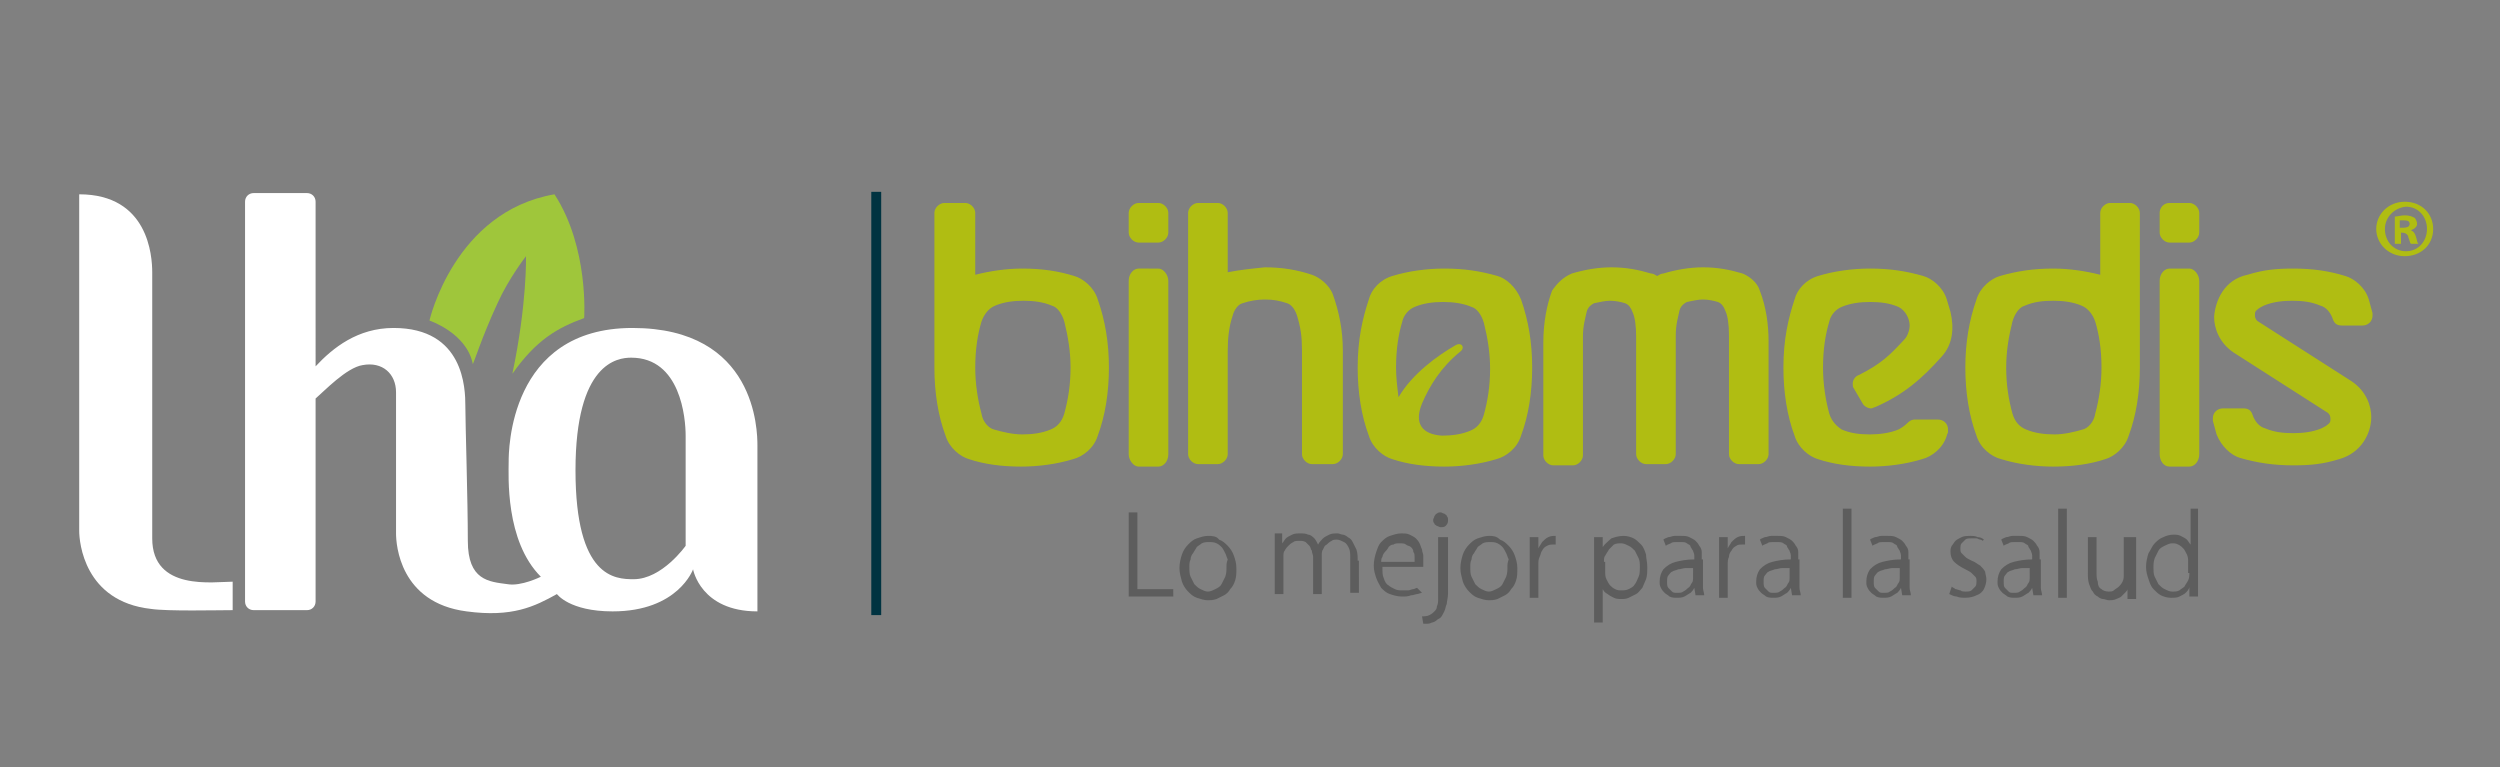 <?xml version="1.0" encoding="utf-8"?>
<!-- Generator: Adobe Illustrator 26.3.1, SVG Export Plug-In . SVG Version: 6.00 Build 0)  -->
<svg version="1.1" id="Capa_1" xmlns="http://www.w3.org/2000/svg" xmlns:xlink="http://www.w3.org/1999/xlink" x="0px" y="0px"
	 viewBox="0 0 202 62" style="enable-background:new 0 0 202 62;" xml:space="preserve">
<rect x="0" y="0" width="202" height="62" fill="#808080" stroke="none"/>
<style type="text/css">
	.st0{fill:#003341;}
	.st1{fill:#9FC63B;}
	.st2{fill:#FFFFFF;}
	.st3{fill:#5D5D5D;}
	.st4{fill-rule:evenodd;clip-rule:evenodd;fill:#B0BD12;}
	.st5{fill:#B0BD12;}
</style>
<g>
	<g>
		<rect x="70.4" y="15.5" class="st0" width="0.8" height="34.2"/>
	</g>
	<g>
		<g>
			<g>
				<path class="st1" d="M34.7,25.9c0,0,2-8.8,10.1-10.2c2.8,4.3,2.4,10,2.4,10c-2.2,0.8-3.9,1.8-5.8,4.5c1.2-5.7,1.1-9.5,1.1-9.5
					s-1.4,1.8-2.3,3.8c-1.3,2.8-2,5.1-2,4.9C37.7,26.9,34.7,25.9,34.7,25.9z"/>
			</g>
			<g>
				<path class="st2" d="M61.2,36c0-1.2-0.1-9.5-10.1-9.5c-10,0-10,10-10,10.8c0,1.1-0.3,6.4,2.6,9.3c0,0-1.6,0.8-2.7,0.6
					c-1.5-0.2-3.2-0.3-3.2-3.5c0-3.3-0.2-9.5-0.2-10.9c0-1.4-0.1-6.3-5.8-6.3c-2.9,0-4.9,1.6-6.3,3.1V16.3c0-0.4-0.3-0.7-0.7-0.7
					h-4.3c-0.4,0-0.7,0.3-0.7,0.7v32.3c0,0.4,0.3,0.7,0.7,0.7h4.3c0.4,0,0.7-0.3,0.7-0.7V32.2c0.7-0.6,2.5-2.5,3.8-2.7
					c1.6-0.3,2.7,0.7,2.7,2.2c0,1.5,0,10.5,0,11.4c0,0.9,0.3,5.6,5.7,6.3c3.7,0.5,5.5-0.4,7.3-1.4c0,0,1,1.4,4.5,1.4
					c5.3,0,6.5-3.4,6.5-3.4s0.6,3.4,5.2,3.4h0L61.2,36z M55.4,44.1c0,0-1.9,2.7-4.2,2.7c-1.5,0-4.7-0.1-4.7-8.8
					c0-8.7,3.4-9.1,4.5-9.1c4,0,4.4,4.9,4.4,6.3C55.4,36.2,55.4,44.1,55.4,44.1z"/>
			</g>
			<g>
				<path class="st2" d="M12.3,43.5c0-3.3,0-20.2,0-21.5c0-1.3-0.3-6.3-5.9-6.3c0,0,0,26.3,0,27.2c0,0.9,0.4,5.7,5.8,6.3
					c1.3,0.2,5.4,0.1,6.6,0.1V47C17.3,47,12.3,47.8,12.3,43.5z"/>
			</g>
		</g>
	</g>
	<g>
		<path class="st3" d="M176.9,46.3c0,0.2,0,0.4-0.1,0.6c-0.1,0.2-0.2,0.3-0.3,0.5c-0.1,0.1-0.3,0.2-0.4,0.3
			c-0.2,0.1-0.3,0.1-0.6,0.1c-0.2,0-0.4-0.1-0.6-0.2c-0.2-0.1-0.3-0.2-0.5-0.4c-0.1-0.2-0.2-0.4-0.3-0.6c-0.1-0.2-0.1-0.5-0.1-0.7
			c0-0.3,0-0.5,0.1-0.8c0.1-0.2,0.2-0.4,0.3-0.6c0.1-0.2,0.3-0.3,0.5-0.4c0.2-0.1,0.4-0.2,0.6-0.2c0.2,0,0.3,0,0.5,0.1
			c0.2,0.1,0.3,0.2,0.4,0.3c0.1,0.1,0.2,0.3,0.3,0.5c0.1,0.2,0.1,0.4,0.1,0.6V46.3z M177.7,41.1h-0.7V44h0c-0.1-0.1-0.2-0.3-0.3-0.4
			c-0.1-0.1-0.3-0.2-0.5-0.3c-0.2-0.1-0.4-0.1-0.6-0.1c-0.3,0-0.6,0.1-0.8,0.2c-0.3,0.1-0.5,0.3-0.7,0.5c-0.2,0.2-0.3,0.5-0.5,0.8
			c-0.1,0.3-0.2,0.7-0.2,1.1c0,0.4,0.1,0.7,0.2,1c0.1,0.3,0.2,0.6,0.4,0.8c0.2,0.2,0.4,0.4,0.6,0.5c0.2,0.1,0.5,0.2,0.8,0.2
			c0.3,0,0.5,0,0.7-0.1c0.2-0.1,0.4-0.2,0.5-0.3c0.1-0.1,0.3-0.3,0.3-0.5h0l0,0.8h0.7c0-0.1,0-0.2,0-0.4c0-0.1,0-0.3,0-0.4
			c0-0.1,0-0.3,0-0.4V41.1z M172.3,43.4h-0.7v3c0,0.2,0,0.4-0.1,0.6c-0.1,0.2-0.2,0.3-0.3,0.4c-0.1,0.1-0.3,0.2-0.4,0.3
			c-0.1,0.1-0.3,0.1-0.4,0.1c-0.3,0-0.5-0.1-0.6-0.2c-0.2-0.1-0.3-0.3-0.3-0.6c-0.1-0.2-0.1-0.5-0.1-0.8v-2.8h-0.7v2.9
			c0,0.3,0,0.6,0.1,0.9c0.1,0.2,0.1,0.4,0.3,0.6c0.1,0.2,0.2,0.3,0.4,0.4c0.1,0.1,0.3,0.2,0.4,0.2c0.2,0,0.3,0.1,0.5,0.1
			c0.2,0,0.4,0,0.6-0.1c0.2-0.1,0.3-0.1,0.4-0.2c0.1-0.1,0.2-0.2,0.3-0.3c0.1-0.1,0.2-0.2,0.2-0.3h0l0,0.8h0.7c0-0.2,0-0.4,0-0.6
			c0-0.2,0-0.4,0-0.7V43.4z M167,41.1h-0.7v7.2h0.7V41.1z M164,46.7c0,0.1,0,0.3-0.1,0.4c-0.1,0.1-0.1,0.3-0.3,0.4
			c-0.1,0.1-0.2,0.2-0.4,0.3c-0.1,0.1-0.3,0.1-0.5,0.1c-0.2,0-0.3,0-0.4-0.1c-0.1-0.1-0.2-0.2-0.3-0.3c-0.1-0.1-0.1-0.3-0.1-0.5
			c0-0.2,0-0.4,0.1-0.5c0.1-0.1,0.2-0.3,0.3-0.3c0.1-0.1,0.3-0.1,0.5-0.2c0.2,0,0.4-0.1,0.6-0.1c0.2,0,0.4,0,0.6,0V46.7z
			 M164.8,45.2c0-0.2,0-0.4,0-0.6c0-0.2-0.1-0.4-0.2-0.5c-0.1-0.2-0.2-0.3-0.3-0.4c-0.1-0.1-0.3-0.2-0.5-0.3
			c-0.2-0.1-0.4-0.1-0.7-0.1c-0.2,0-0.4,0-0.5,0c-0.2,0-0.3,0.1-0.5,0.1c-0.2,0.1-0.3,0.1-0.4,0.2l0.2,0.5c0.1-0.1,0.2-0.1,0.4-0.2
			c0.1-0.1,0.3-0.1,0.4-0.1c0.1,0,0.3,0,0.4,0c0.2,0,0.4,0,0.5,0.1c0.1,0.1,0.3,0.1,0.3,0.3c0.1,0.1,0.1,0.2,0.2,0.3
			c0,0.1,0.1,0.2,0.1,0.4c0,0.1,0,0.2,0,0.3c-0.6,0-1.1,0.1-1.5,0.2c-0.4,0.1-0.7,0.3-1,0.6c-0.2,0.3-0.3,0.6-0.3,1
			c0,0.2,0,0.3,0.1,0.5c0.1,0.2,0.2,0.3,0.3,0.4c0.1,0.1,0.3,0.2,0.4,0.3c0.2,0.1,0.4,0.1,0.6,0.1c0.2,0,0.4,0,0.6-0.1
			c0.2-0.1,0.3-0.2,0.5-0.3c0.1-0.1,0.2-0.2,0.3-0.4h0l0.1,0.6h0.7c0-0.2-0.1-0.4-0.1-0.6c0-0.2,0-0.4,0-0.6V45.2z M160.3,43.6
			c-0.1-0.1-0.3-0.2-0.5-0.2c-0.2-0.1-0.4-0.1-0.6-0.1c-0.2,0-0.5,0-0.7,0.1c-0.2,0.1-0.4,0.2-0.5,0.3c-0.1,0.1-0.2,0.3-0.3,0.4
			c-0.1,0.2-0.1,0.3-0.1,0.5c0,0.3,0.1,0.6,0.3,0.8c0.2,0.2,0.5,0.4,0.9,0.6c0.2,0.1,0.4,0.2,0.5,0.3c0.1,0.1,0.2,0.2,0.3,0.3
			c0.1,0.1,0.1,0.2,0.1,0.4c0,0.1,0,0.3-0.1,0.4c-0.1,0.1-0.2,0.2-0.3,0.3c-0.1,0.1-0.3,0.1-0.5,0.1c-0.1,0-0.3,0-0.4-0.1
			c-0.1,0-0.3-0.1-0.4-0.1c-0.1-0.1-0.2-0.1-0.3-0.2l-0.2,0.6c0.2,0.1,0.4,0.2,0.6,0.2c0.2,0.1,0.5,0.1,0.7,0.1
			c0.4,0,0.7-0.1,0.9-0.2c0.3-0.1,0.5-0.3,0.6-0.5c0.1-0.2,0.2-0.5,0.2-0.8c0-0.2-0.1-0.5-0.1-0.6c-0.1-0.2-0.2-0.3-0.4-0.5
			c-0.2-0.1-0.4-0.3-0.7-0.4c-0.2-0.1-0.4-0.2-0.5-0.3c-0.1-0.1-0.2-0.2-0.3-0.3c-0.1-0.1-0.1-0.2-0.1-0.4c0-0.1,0-0.3,0.1-0.4
			c0.1-0.1,0.2-0.2,0.3-0.3c0.1-0.1,0.3-0.1,0.5-0.1c0.1,0,0.3,0,0.4,0c0.1,0,0.2,0.1,0.3,0.1c0.1,0,0.2,0.1,0.2,0.1L160.3,43.6z
			 M153.5,46.7c0,0.1,0,0.3-0.1,0.4c-0.1,0.1-0.1,0.3-0.3,0.4c-0.1,0.1-0.2,0.2-0.4,0.3c-0.1,0.1-0.3,0.1-0.5,0.1
			c-0.2,0-0.3,0-0.4-0.1c-0.1-0.1-0.2-0.2-0.3-0.3c-0.1-0.1-0.1-0.3-0.1-0.5c0-0.2,0-0.4,0.1-0.5c0.1-0.1,0.2-0.3,0.3-0.3
			c0.1-0.1,0.3-0.1,0.5-0.2c0.2,0,0.4-0.1,0.6-0.1c0.2,0,0.4,0,0.6,0V46.7z M154.2,45.2c0-0.2,0-0.4,0-0.6c0-0.2-0.1-0.4-0.2-0.5
			c-0.1-0.2-0.2-0.3-0.3-0.4c-0.1-0.1-0.3-0.2-0.5-0.3c-0.2-0.1-0.4-0.1-0.7-0.1c-0.2,0-0.4,0-0.5,0c-0.2,0-0.3,0.1-0.5,0.1
			c-0.2,0.1-0.3,0.1-0.4,0.2l0.2,0.5c0.1-0.1,0.2-0.1,0.4-0.2c0.1-0.1,0.3-0.1,0.4-0.1c0.1,0,0.3,0,0.4,0c0.2,0,0.4,0,0.5,0.1
			c0.1,0.1,0.3,0.1,0.3,0.3c0.1,0.1,0.1,0.2,0.2,0.3c0,0.1,0.1,0.2,0.1,0.4c0,0.1,0,0.2,0,0.3c-0.6,0-1.1,0.1-1.5,0.2
			c-0.4,0.1-0.7,0.3-1,0.6c-0.2,0.3-0.3,0.6-0.3,1c0,0.2,0,0.3,0.1,0.5c0.1,0.2,0.2,0.3,0.3,0.4c0.1,0.1,0.3,0.2,0.4,0.3
			c0.2,0.1,0.4,0.1,0.6,0.1c0.2,0,0.4,0,0.6-0.1c0.2-0.1,0.3-0.2,0.5-0.3c0.1-0.1,0.2-0.2,0.3-0.4h0l0.1,0.6h0.7
			c0-0.2-0.1-0.4-0.1-0.6c0-0.2,0-0.4,0-0.6V45.2z M149.6,41.1h-0.7v7.2h0.7V41.1z M144.6,46.7c0,0.1,0,0.3-0.1,0.4
			c-0.1,0.1-0.1,0.3-0.3,0.4c-0.1,0.1-0.2,0.2-0.4,0.3c-0.1,0.1-0.3,0.1-0.5,0.1c-0.2,0-0.3,0-0.4-0.1c-0.1-0.1-0.2-0.2-0.3-0.3
			c-0.1-0.1-0.1-0.3-0.1-0.5c0-0.2,0-0.4,0.1-0.5c0.1-0.1,0.2-0.3,0.3-0.3c0.1-0.1,0.3-0.1,0.5-0.2c0.2,0,0.4-0.1,0.6-0.1
			c0.2,0,0.4,0,0.6,0V46.7z M145.3,45.2c0-0.2,0-0.4,0-0.6c0-0.2-0.1-0.4-0.2-0.5c-0.1-0.2-0.2-0.3-0.3-0.4
			c-0.1-0.1-0.3-0.2-0.5-0.3c-0.2-0.1-0.4-0.1-0.7-0.1c-0.2,0-0.4,0-0.5,0c-0.2,0-0.3,0.1-0.5,0.1c-0.2,0.1-0.3,0.1-0.4,0.2l0.2,0.5
			c0.1-0.1,0.2-0.1,0.4-0.2c0.1-0.1,0.3-0.1,0.4-0.1c0.1,0,0.3,0,0.4,0c0.2,0,0.4,0,0.5,0.1c0.1,0.1,0.3,0.1,0.3,0.3
			c0.1,0.1,0.1,0.2,0.2,0.3c0,0.1,0.1,0.2,0.1,0.4c0,0.1,0,0.2,0,0.3c-0.6,0-1.1,0.1-1.5,0.2c-0.4,0.1-0.7,0.3-1,0.6
			c-0.2,0.3-0.3,0.6-0.3,1c0,0.2,0,0.3,0.1,0.5c0.1,0.2,0.2,0.3,0.3,0.4c0.1,0.1,0.3,0.2,0.4,0.3c0.2,0.1,0.4,0.1,0.6,0.1
			c0.2,0,0.4,0,0.6-0.1c0.2-0.1,0.3-0.2,0.5-0.3c0.1-0.1,0.2-0.2,0.3-0.4h0l0.1,0.6h0.7c0-0.2-0.1-0.4-0.1-0.6c0-0.2,0-0.4,0-0.6
			V45.2z M141.2,43.3c0,0-0.1,0-0.1,0c0,0-0.1,0-0.1,0c-0.2,0-0.4,0-0.6,0.1c-0.2,0.1-0.3,0.2-0.5,0.4c-0.1,0.2-0.2,0.3-0.3,0.5h0
			l0-0.9h-0.7c0,0.2,0,0.5,0,0.7c0,0.2,0,0.5,0,0.8v3.4h0.7v-2.7c0-0.2,0-0.4,0.1-0.6c0-0.2,0.1-0.4,0.2-0.5
			c0.1-0.2,0.2-0.3,0.4-0.4c0.1-0.1,0.3-0.1,0.5-0.1c0.1,0,0.1,0,0.1,0c0,0,0.1,0,0.1,0V43.3z M136.8,46.7c0,0.1,0,0.3-0.1,0.4
			c-0.1,0.1-0.1,0.3-0.3,0.4c-0.1,0.1-0.2,0.2-0.4,0.3c-0.1,0.1-0.3,0.1-0.5,0.1c-0.2,0-0.3,0-0.4-0.1c-0.1-0.1-0.2-0.2-0.3-0.3
			s-0.1-0.3-0.1-0.5c0-0.2,0-0.4,0.1-0.5c0.1-0.1,0.2-0.3,0.3-0.3c0.1-0.1,0.3-0.1,0.5-0.2c0.2,0,0.4-0.1,0.6-0.1c0.2,0,0.4,0,0.6,0
			V46.7z M137.5,45.2c0-0.2,0-0.4,0-0.6c0-0.2-0.1-0.4-0.2-0.5c-0.1-0.2-0.2-0.3-0.3-0.4c-0.1-0.1-0.3-0.2-0.5-0.3
			c-0.2-0.1-0.4-0.1-0.7-0.1c-0.2,0-0.4,0-0.5,0c-0.2,0-0.3,0.1-0.5,0.1c-0.2,0.1-0.3,0.1-0.4,0.2l0.2,0.5c0.1-0.1,0.2-0.1,0.4-0.2
			c0.1-0.1,0.3-0.1,0.4-0.1c0.1,0,0.3,0,0.4,0c0.2,0,0.4,0,0.5,0.1c0.1,0.1,0.3,0.1,0.3,0.3c0.1,0.1,0.1,0.2,0.2,0.3
			c0,0.1,0.1,0.2,0.1,0.4c0,0.1,0,0.2,0,0.3c-0.6,0-1.1,0.1-1.5,0.2c-0.4,0.1-0.7,0.3-1,0.6c-0.2,0.3-0.3,0.6-0.3,1
			c0,0.2,0,0.3,0.1,0.5c0.1,0.2,0.2,0.3,0.3,0.4c0.1,0.1,0.3,0.2,0.4,0.3c0.2,0.1,0.4,0.1,0.6,0.1c0.2,0,0.4,0,0.6-0.1
			c0.2-0.1,0.3-0.2,0.5-0.3c0.1-0.1,0.2-0.2,0.3-0.4h0l0.1,0.6h0.7c0-0.2-0.1-0.4-0.1-0.6c0-0.2,0-0.4,0-0.6V45.2z M129.6,45.4
			c0-0.2,0-0.4,0.1-0.5c0.1-0.2,0.2-0.3,0.3-0.5c0.1-0.1,0.3-0.3,0.4-0.4c0.2-0.1,0.4-0.1,0.6-0.1c0.2,0,0.4,0.1,0.6,0.2
			c0.2,0.1,0.3,0.2,0.5,0.4c0.1,0.2,0.2,0.4,0.3,0.6c0.1,0.2,0.1,0.5,0.1,0.7c0,0.3,0,0.6-0.1,0.8c-0.1,0.2-0.2,0.5-0.3,0.6
			c-0.1,0.2-0.3,0.3-0.5,0.4c-0.2,0.1-0.4,0.1-0.6,0.1c-0.2,0-0.3,0-0.5-0.1c-0.2-0.1-0.3-0.2-0.4-0.3c-0.1-0.1-0.2-0.3-0.3-0.5
			c-0.1-0.2-0.1-0.4-0.1-0.6V45.4z M129.5,44.2l0-0.8h-0.7c0,0.2,0,0.5,0,0.7c0,0.3,0,0.5,0,0.9v5.3h0.7v-2.7h0
			c0.1,0.2,0.2,0.3,0.4,0.4c0.1,0.1,0.3,0.2,0.5,0.3c0.2,0.1,0.4,0.1,0.6,0.1c0.2,0,0.4,0,0.6-0.1c0.2-0.1,0.4-0.2,0.6-0.3
			c0.2-0.1,0.3-0.3,0.5-0.5c0.1-0.2,0.2-0.5,0.3-0.7c0.1-0.3,0.1-0.6,0.1-1c0-0.4-0.1-0.7-0.1-1c-0.1-0.3-0.2-0.6-0.4-0.8
			c-0.2-0.2-0.4-0.4-0.6-0.5c-0.2-0.1-0.5-0.2-0.8-0.2c-0.4,0-0.7,0.1-1,0.2C130,43.7,129.7,43.9,129.5,44.2L129.5,44.2z
			 M125.9,43.3c0,0-0.1,0-0.1,0c0,0-0.1,0-0.1,0c-0.2,0-0.4,0-0.6,0.1c-0.2,0.1-0.3,0.2-0.5,0.4c-0.1,0.2-0.2,0.3-0.3,0.5h0l0-0.9
			h-0.7c0,0.2,0,0.5,0,0.7c0,0.2,0,0.5,0,0.8v3.4h0.7v-2.7c0-0.2,0-0.4,0.1-0.6c0.1-0.2,0.1-0.4,0.2-0.5c0.1-0.2,0.2-0.3,0.4-0.4
			c0.2-0.1,0.3-0.1,0.5-0.1c0.1,0,0.1,0,0.1,0c0,0,0.1,0,0.1,0V43.3z M121.8,45.8c0,0.3,0,0.5-0.1,0.8c-0.1,0.2-0.2,0.4-0.3,0.6
			c-0.1,0.2-0.3,0.3-0.5,0.4c-0.2,0.1-0.4,0.2-0.6,0.2c-0.2,0-0.4-0.1-0.6-0.2c-0.2-0.1-0.3-0.2-0.5-0.4c-0.1-0.2-0.2-0.4-0.3-0.6
			c-0.1-0.2-0.1-0.5-0.1-0.8c0-0.2,0-0.4,0.1-0.6c0-0.2,0.1-0.4,0.2-0.5c0.1-0.2,0.2-0.3,0.3-0.5c0.1-0.1,0.3-0.2,0.4-0.3
			c0.2-0.1,0.4-0.1,0.6-0.1c0.2,0,0.4,0,0.6,0.1c0.2,0.1,0.3,0.2,0.4,0.3c0.1,0.1,0.2,0.3,0.3,0.5c0.1,0.2,0.1,0.3,0.2,0.5
			C121.8,45.5,121.8,45.6,121.8,45.8z M120.3,43.3c-0.3,0-0.6,0.1-0.9,0.2c-0.3,0.1-0.5,0.3-0.7,0.5c-0.2,0.2-0.4,0.5-0.5,0.8
			c-0.1,0.3-0.2,0.7-0.2,1.1c0,0.4,0.1,0.7,0.2,1.1c0.1,0.3,0.3,0.6,0.5,0.8c0.2,0.2,0.4,0.4,0.7,0.5c0.3,0.1,0.6,0.2,0.9,0.2
			c0.2,0,0.4,0,0.7-0.1c0.2-0.1,0.4-0.2,0.6-0.3c0.2-0.1,0.4-0.3,0.5-0.5c0.2-0.2,0.3-0.4,0.4-0.7c0.1-0.3,0.1-0.6,0.1-1
			c0-0.4-0.1-0.7-0.2-1c-0.1-0.3-0.3-0.6-0.5-0.8c-0.2-0.2-0.4-0.4-0.7-0.5C120.9,43.3,120.6,43.3,120.3,43.3z M116.9,43.4h-0.7v4.2
			c0,0.3,0,0.5,0,0.8c0,0.2,0,0.4-0.1,0.6c0,0.2-0.1,0.3-0.2,0.4c-0.1,0.1-0.2,0.2-0.4,0.3c-0.2,0.1-0.4,0.1-0.6,0.1l0.1,0.6
			c0.1,0,0.2,0,0.3,0c0.1,0,0.2,0,0.4-0.1c0.1,0,0.3-0.1,0.4-0.2c0.1-0.1,0.2-0.1,0.3-0.2c0.1-0.1,0.2-0.3,0.3-0.5
			c0.1-0.2,0.1-0.4,0.2-0.6c0-0.2,0.1-0.5,0.1-0.8V43.4z M117,42c0-0.1,0-0.2-0.1-0.3c0-0.1-0.1-0.1-0.2-0.2c-0.1,0-0.2-0.1-0.3-0.1
			c-0.1,0-0.2,0-0.3,0.1c-0.1,0-0.1,0.1-0.2,0.2c0,0.1-0.1,0.2-0.1,0.3c0,0.1,0,0.2,0.1,0.3c0,0.1,0.1,0.1,0.2,0.2
			c0.1,0,0.2,0.1,0.3,0.1c0.1,0,0.3,0,0.4-0.1C117,42.3,117,42.2,117,42z M111.6,45.4c0-0.1,0-0.3,0.1-0.4c0-0.1,0.1-0.3,0.2-0.4
			c0.1-0.1,0.2-0.2,0.3-0.4c0.1-0.1,0.2-0.2,0.4-0.2c0.1-0.1,0.3-0.1,0.5-0.1c0.2,0,0.4,0,0.5,0.1c0.1,0.1,0.3,0.1,0.4,0.2
			c0.1,0.1,0.2,0.2,0.2,0.4c0.1,0.1,0.1,0.3,0.1,0.4c0,0.1,0,0.3,0,0.4H111.6z M114.5,47.5c-0.1,0-0.2,0.1-0.3,0.1
			c-0.1,0-0.3,0.1-0.4,0.1c-0.2,0-0.3,0-0.5,0c-0.2,0-0.4,0-0.6-0.1c-0.2-0.1-0.4-0.2-0.5-0.3c-0.2-0.1-0.3-0.3-0.4-0.6
			c-0.1-0.2-0.1-0.5-0.1-0.9h3.3c0-0.1,0-0.1,0-0.2c0-0.1,0-0.1,0-0.2c0-0.1,0-0.3,0-0.5c0-0.2-0.1-0.3-0.1-0.5
			c-0.1-0.2-0.1-0.3-0.2-0.5c-0.1-0.2-0.2-0.3-0.3-0.4c-0.1-0.1-0.3-0.2-0.5-0.3c-0.2-0.1-0.4-0.1-0.7-0.1c-0.3,0-0.6,0.1-0.9,0.2
			c-0.3,0.1-0.5,0.3-0.7,0.5c-0.2,0.2-0.3,0.5-0.4,0.8c-0.1,0.3-0.2,0.7-0.2,1.1c0,0.4,0.1,0.7,0.2,1c0.1,0.3,0.3,0.6,0.4,0.8
			c0.2,0.2,0.4,0.4,0.7,0.5c0.3,0.1,0.6,0.2,1,0.2c0.2,0,0.5,0,0.7-0.1c0.2,0,0.4-0.1,0.5-0.1c0.1,0,0.3-0.1,0.4-0.1L114.5,47.5z
			 M109.7,45.3c0-0.3,0-0.6-0.1-0.9c-0.1-0.2-0.2-0.4-0.3-0.6c-0.1-0.2-0.2-0.3-0.4-0.4c-0.1-0.1-0.3-0.2-0.4-0.2
			c-0.1,0-0.3-0.1-0.4-0.1c-0.3,0-0.5,0-0.7,0.1c-0.2,0.1-0.4,0.2-0.5,0.3c-0.1,0.1-0.3,0.3-0.4,0.5h0c-0.1-0.2-0.2-0.4-0.3-0.5
			c-0.1-0.1-0.3-0.3-0.5-0.3c-0.2-0.1-0.4-0.1-0.6-0.1c-0.3,0-0.5,0-0.7,0.1c-0.2,0.1-0.4,0.2-0.5,0.3c-0.1,0.1-0.2,0.3-0.3,0.4h0
			l0-0.8H103c0,0.1,0,0.3,0,0.4c0,0.1,0,0.3,0,0.4c0,0.1,0,0.3,0,0.5v3.6h0.7v-3c0-0.2,0-0.4,0.1-0.5c0.1-0.2,0.2-0.3,0.3-0.4
			c0.1-0.1,0.2-0.2,0.4-0.3c0.1-0.1,0.3-0.1,0.5-0.1c0.2,0,0.3,0,0.5,0.1c0.1,0.1,0.2,0.2,0.3,0.3c0.1,0.1,0.1,0.3,0.2,0.4
			c0,0.2,0.1,0.3,0.1,0.5v3h0.7v-3.1c0-0.2,0-0.4,0.1-0.5c0.1-0.2,0.1-0.3,0.3-0.4c0.1-0.1,0.2-0.2,0.4-0.3c0.1-0.1,0.3-0.1,0.4-0.1
			c0.2,0,0.4,0.1,0.6,0.2c0.2,0.1,0.3,0.3,0.4,0.5c0.1,0.2,0.1,0.5,0.1,0.8v2.8h0.7V45.3z M99.1,45.8c0,0.3,0,0.5-0.1,0.8
			c-0.1,0.2-0.2,0.4-0.3,0.6c-0.1,0.2-0.3,0.3-0.5,0.4c-0.2,0.1-0.4,0.2-0.6,0.2c-0.2,0-0.4-0.1-0.6-0.2c-0.2-0.1-0.3-0.2-0.5-0.4
			c-0.1-0.2-0.2-0.4-0.3-0.6c-0.1-0.2-0.1-0.5-0.1-0.8c0-0.2,0-0.4,0.1-0.6c0-0.2,0.1-0.4,0.2-0.5c0.1-0.2,0.2-0.3,0.3-0.5
			c0.1-0.1,0.3-0.2,0.4-0.3c0.2-0.1,0.4-0.1,0.6-0.1c0.2,0,0.4,0,0.6,0.1c0.2,0.1,0.3,0.2,0.4,0.3c0.1,0.1,0.2,0.3,0.3,0.5
			c0.1,0.2,0.1,0.3,0.2,0.5C99.1,45.5,99.1,45.6,99.1,45.8z M97.6,43.3c-0.3,0-0.6,0.1-0.9,0.2c-0.3,0.1-0.5,0.3-0.7,0.5
			c-0.2,0.2-0.4,0.5-0.5,0.8c-0.1,0.3-0.2,0.7-0.2,1.1c0,0.4,0.1,0.7,0.2,1.1c0.1,0.3,0.3,0.6,0.5,0.8c0.2,0.2,0.4,0.4,0.7,0.5
			c0.3,0.1,0.6,0.2,0.9,0.2c0.2,0,0.4,0,0.7-0.1c0.2-0.1,0.4-0.2,0.6-0.3c0.2-0.1,0.4-0.3,0.5-0.5c0.2-0.2,0.3-0.4,0.4-0.7
			c0.1-0.3,0.1-0.6,0.1-1c0-0.4-0.1-0.7-0.2-1c-0.1-0.3-0.3-0.6-0.5-0.8c-0.2-0.2-0.4-0.4-0.7-0.5C98.3,43.3,97.9,43.3,97.6,43.3z
			 M94.7,47.6h-2.8v-6.2h-0.7v6.8h3.6V47.6z"/>
		<path class="st4" d="M80.4,24.7c0.7-0.3,1.5-0.4,2.3-0.4c0.8,0,1.6,0.1,2.3,0.4c0.4,0.1,0.8,0.6,1,1.3c0.3,1.2,0.5,2.4,0.5,3.7
			c0,1.4-0.2,2.6-0.5,3.7c-0.2,0.7-0.6,1.1-1.1,1.3c-0.7,0.3-1.5,0.4-2.3,0.4c-0.8,0-1.6-0.2-2.3-0.4c-0.4-0.1-0.9-0.6-1-1.3
			c-0.3-1.1-0.5-2.4-0.5-3.7c0-1.5,0.2-2.7,0.5-3.7C79.5,25.4,79.9,24.9,80.4,24.7 M99.2,22c1-0.2,2-0.3,3-0.4
			c1.4,0,2.6,0.2,3.8,0.6c0.6,0.2,1.4,0.8,1.7,1.6c0.5,1.4,0.8,2.9,0.8,4.5l0,8.4c0,0.4-0.4,0.8-0.8,0.8H106c-0.4,0-0.8-0.4-0.8-0.8
			l0-8.4c0-1.1-0.1-1.8-0.4-2.8c-0.2-0.6-0.5-0.9-0.8-1c-0.6-0.2-1.1-0.3-1.8-0.3c-0.6,0-1.2,0.1-1.8,0.3c-0.4,0.1-0.7,0.6-0.8,1
			c-0.3,0.9-0.4,1.8-0.4,2.9v8.3c0,0.4-0.4,0.8-0.8,0.8h-1.6c-0.4,0-0.8-0.4-0.8-0.8V17.2c0-0.4,0.4-0.8,0.8-0.8h1.6
			c0.4,0,0.8,0.4,0.8,0.8V22z M92,16.4h1.6c0.4,0,0.8,0.4,0.8,0.8v1.6c0,0.4-0.4,0.8-0.8,0.8H92c-0.4,0-0.8-0.4-0.8-0.8v-1.6
			C91.2,16.8,91.6,16.4,92,16.4z M92,37.7h1.6c0.4,0,0.8-0.4,0.8-1v-14c0-0.5-0.4-1-0.8-1H92c-0.4,0-0.8,0.4-0.8,1v14
			C91.2,37.2,91.6,37.7,92,37.7z M112.5,22.3c1.3-0.4,2.8-0.6,4.2-0.6c1.6,0,2.9,0.2,4.3,0.6c0.7,0.2,1.5,0.9,1.9,1.9
			c0.6,1.7,0.9,3.5,0.9,5.5c0,2-0.3,3.9-0.9,5.5c-0.3,1-1.2,1.7-2,1.9c-1.3,0.4-2.8,0.6-4.2,0.6c-1.6,0-3-0.2-4.2-0.6
			c-0.7-0.2-1.6-0.9-1.9-1.9c-0.6-1.6-0.9-3.5-0.9-5.5c0-2.3,0.4-4,0.9-5.5C110.8,23.4,111.5,22.6,112.5,22.3z M127,22.1
			c1-0.3,2.1-0.5,3.2-0.5c1.2,0,2.2,0.2,3.2,0.5c0.2,0,0.3,0.1,0.5,0.2c0.2-0.1,0.3-0.2,0.5-0.2c1-0.3,2.1-0.5,3.2-0.5
			c1.2,0,2.2,0.2,3.2,0.5c0.5,0.2,1.2,0.7,1.4,1.4c0.5,1.3,0.7,2.7,0.7,4.1c0,0.1,0,0.2,0,0.3v8.8c0,0.4-0.4,0.8-0.8,0.8h-1.6
			c-0.4,0-0.8-0.4-0.8-0.8v-9.6l0,0c0-0.9-0.1-1.6-0.3-2c-0.1-0.3-0.3-0.6-0.6-0.7c-0.3-0.1-0.8-0.2-1.2-0.2c-0.4,0-0.8,0.1-1.3,0.2
			c-0.2,0.1-0.5,0.3-0.6,0.7c-0.1,0.5-0.3,1.1-0.3,2v0v0.3c0,0.1,0,0.1,0,0.2c0,0.1,0,0.1,0,0.2v8.9c0,0.4-0.4,0.8-0.8,0.8h-1.6
			c-0.4,0-0.8-0.4-0.8-0.8v-8.7c0-0.1,0-0.3,0-0.4c0-0.1,0-0.3,0-0.4l0,0c0-0.9-0.1-1.6-0.3-2c-0.1-0.3-0.3-0.6-0.6-0.7
			c-0.3-0.1-0.8-0.2-1.2-0.2c-0.4,0-0.8,0.1-1.3,0.2c-0.2,0.1-0.5,0.3-0.6,0.7c-0.1,0.5-0.3,1.1-0.3,2v0v9.6c0,0.4-0.4,0.8-0.8,0.8
			h-1.6c-0.4,0-0.8-0.4-0.8-0.8v-8.7c0-0.1,0-0.3,0-0.4c0-1.7,0.3-3.1,0.7-4.2C125.8,22.9,126.3,22.4,127,22.1z M146.9,22.3
			c1.3-0.4,2.8-0.6,4.2-0.6c1.6,0,2.9,0.2,4.3,0.6c0.7,0.2,1.6,0.9,1.9,1.9c0.1,0.3,0.2,0.7,0.3,1c0.3,1.3,0.2,2.6-0.7,3.6
			c-1.6,1.8-3.1,3.1-5.4,4.1c-0.1,0-0.2,0.1-0.3,0.1c-0.3,0-0.6-0.2-0.7-0.4l-0.7-1.2c-0.1-0.1-0.1-0.3-0.1-0.4
			c0-0.3,0.2-0.6,0.5-0.7c1.8-0.9,2.5-1.6,3.7-2.9c0.2-0.2,0.4-0.7,0.4-1.1c0-0.5-0.3-1.2-0.9-1.5c-0.7-0.3-1.4-0.4-2.3-0.4
			c-0.8,0-1.6,0.1-2.3,0.4c-0.5,0.2-0.9,0.7-1,1.2c-0.3,1-0.5,2.2-0.5,3.7c0,1.3,0.2,2.6,0.5,3.7c0.2,0.7,0.7,1.1,1,1.3
			c0.7,0.3,1.4,0.4,2.3,0.4c0.7,0,1.6-0.1,2.3-0.4c0.2-0.1,0.5-0.3,0.7-0.5c0.1-0.1,0.3-0.3,0.6-0.3h1.9c0.4,0,0.8,0.3,0.8,0.8
			c0,0.1,0,0.2,0,0.2c0,0.1-0.1,0.2-0.1,0.3c-0.3,1-1.2,1.7-2,1.9c-1.3,0.4-2.8,0.6-4.2,0.6c-1.6,0-3-0.2-4.2-0.6
			c-0.7-0.2-1.6-0.9-1.9-1.9c-0.6-1.6-0.9-3.5-0.9-5.5c0-2.3,0.4-4,0.9-5.5C145.2,23.4,145.9,22.6,146.9,22.3z M168.2,24.7
			c-0.7-0.3-1.5-0.4-2.3-0.4c-0.9,0-1.6,0.1-2.3,0.4c-0.4,0.1-0.8,0.6-1,1.3c-0.3,1.2-0.5,2.4-0.5,3.7c0,1.4,0.2,2.6,0.5,3.7
			c0.2,0.7,0.6,1.1,1.1,1.3c0.7,0.3,1.5,0.4,2.3,0.4c0.8,0,1.6-0.2,2.3-0.4c0.4-0.1,0.9-0.6,1-1.3c0.3-1.1,0.5-2.4,0.5-3.7
			c0-1.5-0.2-2.7-0.5-3.7C169.1,25.4,168.7,24.9,168.2,24.7z M169.7,22.2c-1.2-0.3-2.5-0.5-3.8-0.5c-1.6,0-2.9,0.2-4.3,0.6
			c-0.7,0.2-1.6,0.9-1.9,1.9c-0.6,1.7-0.9,3.5-0.9,5.5c0,2,0.3,3.9,0.9,5.5c0.3,1,1.2,1.7,2,1.9c1.3,0.4,2.8,0.6,4.2,0.6
			c1.6,0,3-0.2,4.2-0.6c0.7-0.2,1.6-0.9,1.9-1.9c0.6-1.6,0.9-3.5,0.9-5.5c0-0.1,0-0.2,0-0.2h0V17.2c0-0.4-0.4-0.8-0.8-0.8h-1.6
			c-0.4,0-0.8,0.4-0.8,0.8V22.2z M175.3,16.4h1.6c0.4,0,0.8,0.4,0.8,0.8v1.6c0,0.4-0.4,0.8-0.8,0.8h-1.6c-0.4,0-0.8-0.4-0.8-0.8
			v-1.6C174.5,16.8,174.8,16.4,175.3,16.4z M175.3,37.7h1.6c0.4,0,0.8-0.4,0.8-1v-14c0-0.5-0.4-1-0.8-1h-1.6c-0.4,0-0.8,0.4-0.8,1
			v14C174.5,37.2,174.8,37.7,175.3,37.7z M181.6,22.2c1.3-0.4,2.3-0.5,3.7-0.5c1.6,0,2.9,0.2,4.2,0.6c0.7,0.2,1.6,0.9,1.9,1.9
			c0.1,0.4,0.2,0.7,0.3,1.1c0,0.1,0,0.2,0,0.2c0,0.5-0.4,0.8-0.8,0.8h-1.7c-0.4,0-0.6-0.2-0.7-0.5c-0.2-0.6-0.6-1-1-1.1
			c-0.7-0.3-1.4-0.4-2.3-0.4c-0.8,0-1.6,0.1-2.3,0.4c-0.2,0.1-0.4,0.2-0.6,0.4c-0.1,0.1-0.1,0.2-0.1,0.4c0,0.2,0.1,0.4,0.3,0.5
			c2.5,1.6,5,3.2,7.5,4.8c1.2,0.8,1.6,2,1.6,2.9c0,1.3-0.8,2.9-2.6,3.4c-1.3,0.4-2.3,0.5-3.7,0.5c-1.6,0-2.9-0.2-4.3-0.6
			c-0.7-0.2-1.5-0.9-1.9-1.9c-0.1-0.4-0.2-0.7-0.3-1.1c0-0.1,0-0.2,0-0.2c0-0.5,0.4-0.8,0.8-0.8h1.7c0.4,0,0.6,0.2,0.7,0.5
			c0.2,0.6,0.6,1,1,1.1c0.7,0.3,1.4,0.4,2.3,0.4c0.8,0,1.6-0.1,2.3-0.4c0.2-0.1,0.4-0.2,0.6-0.4c0.1-0.1,0.1-0.2,0.1-0.4
			c0-0.2-0.1-0.4-0.3-0.5c-2.5-1.6-5-3.2-7.5-4.8c-1.2-0.8-1.6-2-1.6-2.9C179,24.3,179.7,22.6,181.6,22.2z M114.9,32.6
			c0.6-1.4,1.5-2.9,3.1-4.2c0.4-0.3,0.1-0.8-0.4-0.5c-1.4,0.8-3.5,2.3-4.6,4.2c-0.1-0.8-0.2-1.6-0.2-2.4c0-1.5,0.2-2.7,0.5-3.7
			c0.1-0.5,0.5-1,1-1.2c0.7-0.3,1.5-0.4,2.3-0.4c0.8,0,1.6,0.1,2.3,0.4c0.4,0.1,0.8,0.6,1,1.3c0.3,1.2,0.5,2.4,0.5,3.7
			c0,1.4-0.2,2.6-0.5,3.7c-0.2,0.7-0.6,1.1-1.1,1.3c-0.7,0.3-1.5,0.4-2.3,0.4C115,35.1,114.2,34.3,114.9,32.6z M78.8,22.2
			c1.2-0.3,2.5-0.5,3.8-0.5c1.6,0,2.9,0.2,4.2,0.6c0.7,0.2,1.6,0.9,1.9,1.9c0.6,1.7,0.9,3.5,0.9,5.5c0,2-0.3,3.9-0.9,5.5
			c-0.3,1-1.2,1.7-2,1.9c-1.3,0.4-2.8,0.6-4.2,0.6c-1.6,0-3-0.2-4.2-0.6c-0.7-0.2-1.6-0.9-1.9-1.9c-0.6-1.6-0.9-3.5-0.9-5.5
			c0-0.1,0-0.2,0-0.2h0V17.2c0-0.4,0.4-0.8,0.8-0.8H78c0.4,0,0.8,0.4,0.8,0.8V22.2z"/>
		<g>
			<path class="st5" d="M196.6,18.5c0,1.3-1,2.2-2.3,2.2c-1.3,0-2.3-1-2.3-2.2c0-1.2,1-2.2,2.3-2.2
				C195.7,16.3,196.6,17.3,196.6,18.5z M192.7,18.5c0,1,0.7,1.8,1.7,1.8c1,0,1.7-0.8,1.7-1.8c0-1-0.7-1.8-1.7-1.8
				C193.4,16.8,192.7,17.6,192.7,18.5z M194,19.7h-0.5v-2.2c0.2,0,0.5-0.1,0.8-0.1c0.4,0,0.6,0.1,0.8,0.2c0.1,0.1,0.2,0.3,0.2,0.5
				c0,0.2-0.2,0.4-0.5,0.5v0c0.2,0.1,0.3,0.2,0.4,0.5c0.1,0.3,0.1,0.5,0.2,0.6h-0.6c-0.1-0.1-0.1-0.3-0.2-0.5c0-0.2-0.2-0.4-0.5-0.4
				H194V19.7z M194,18.4h0.2c0.3,0,0.5-0.1,0.5-0.3c0-0.2-0.1-0.3-0.5-0.3c-0.1,0-0.2,0-0.3,0V18.4z"/>
		</g>
	</g>
</g>
</svg>
